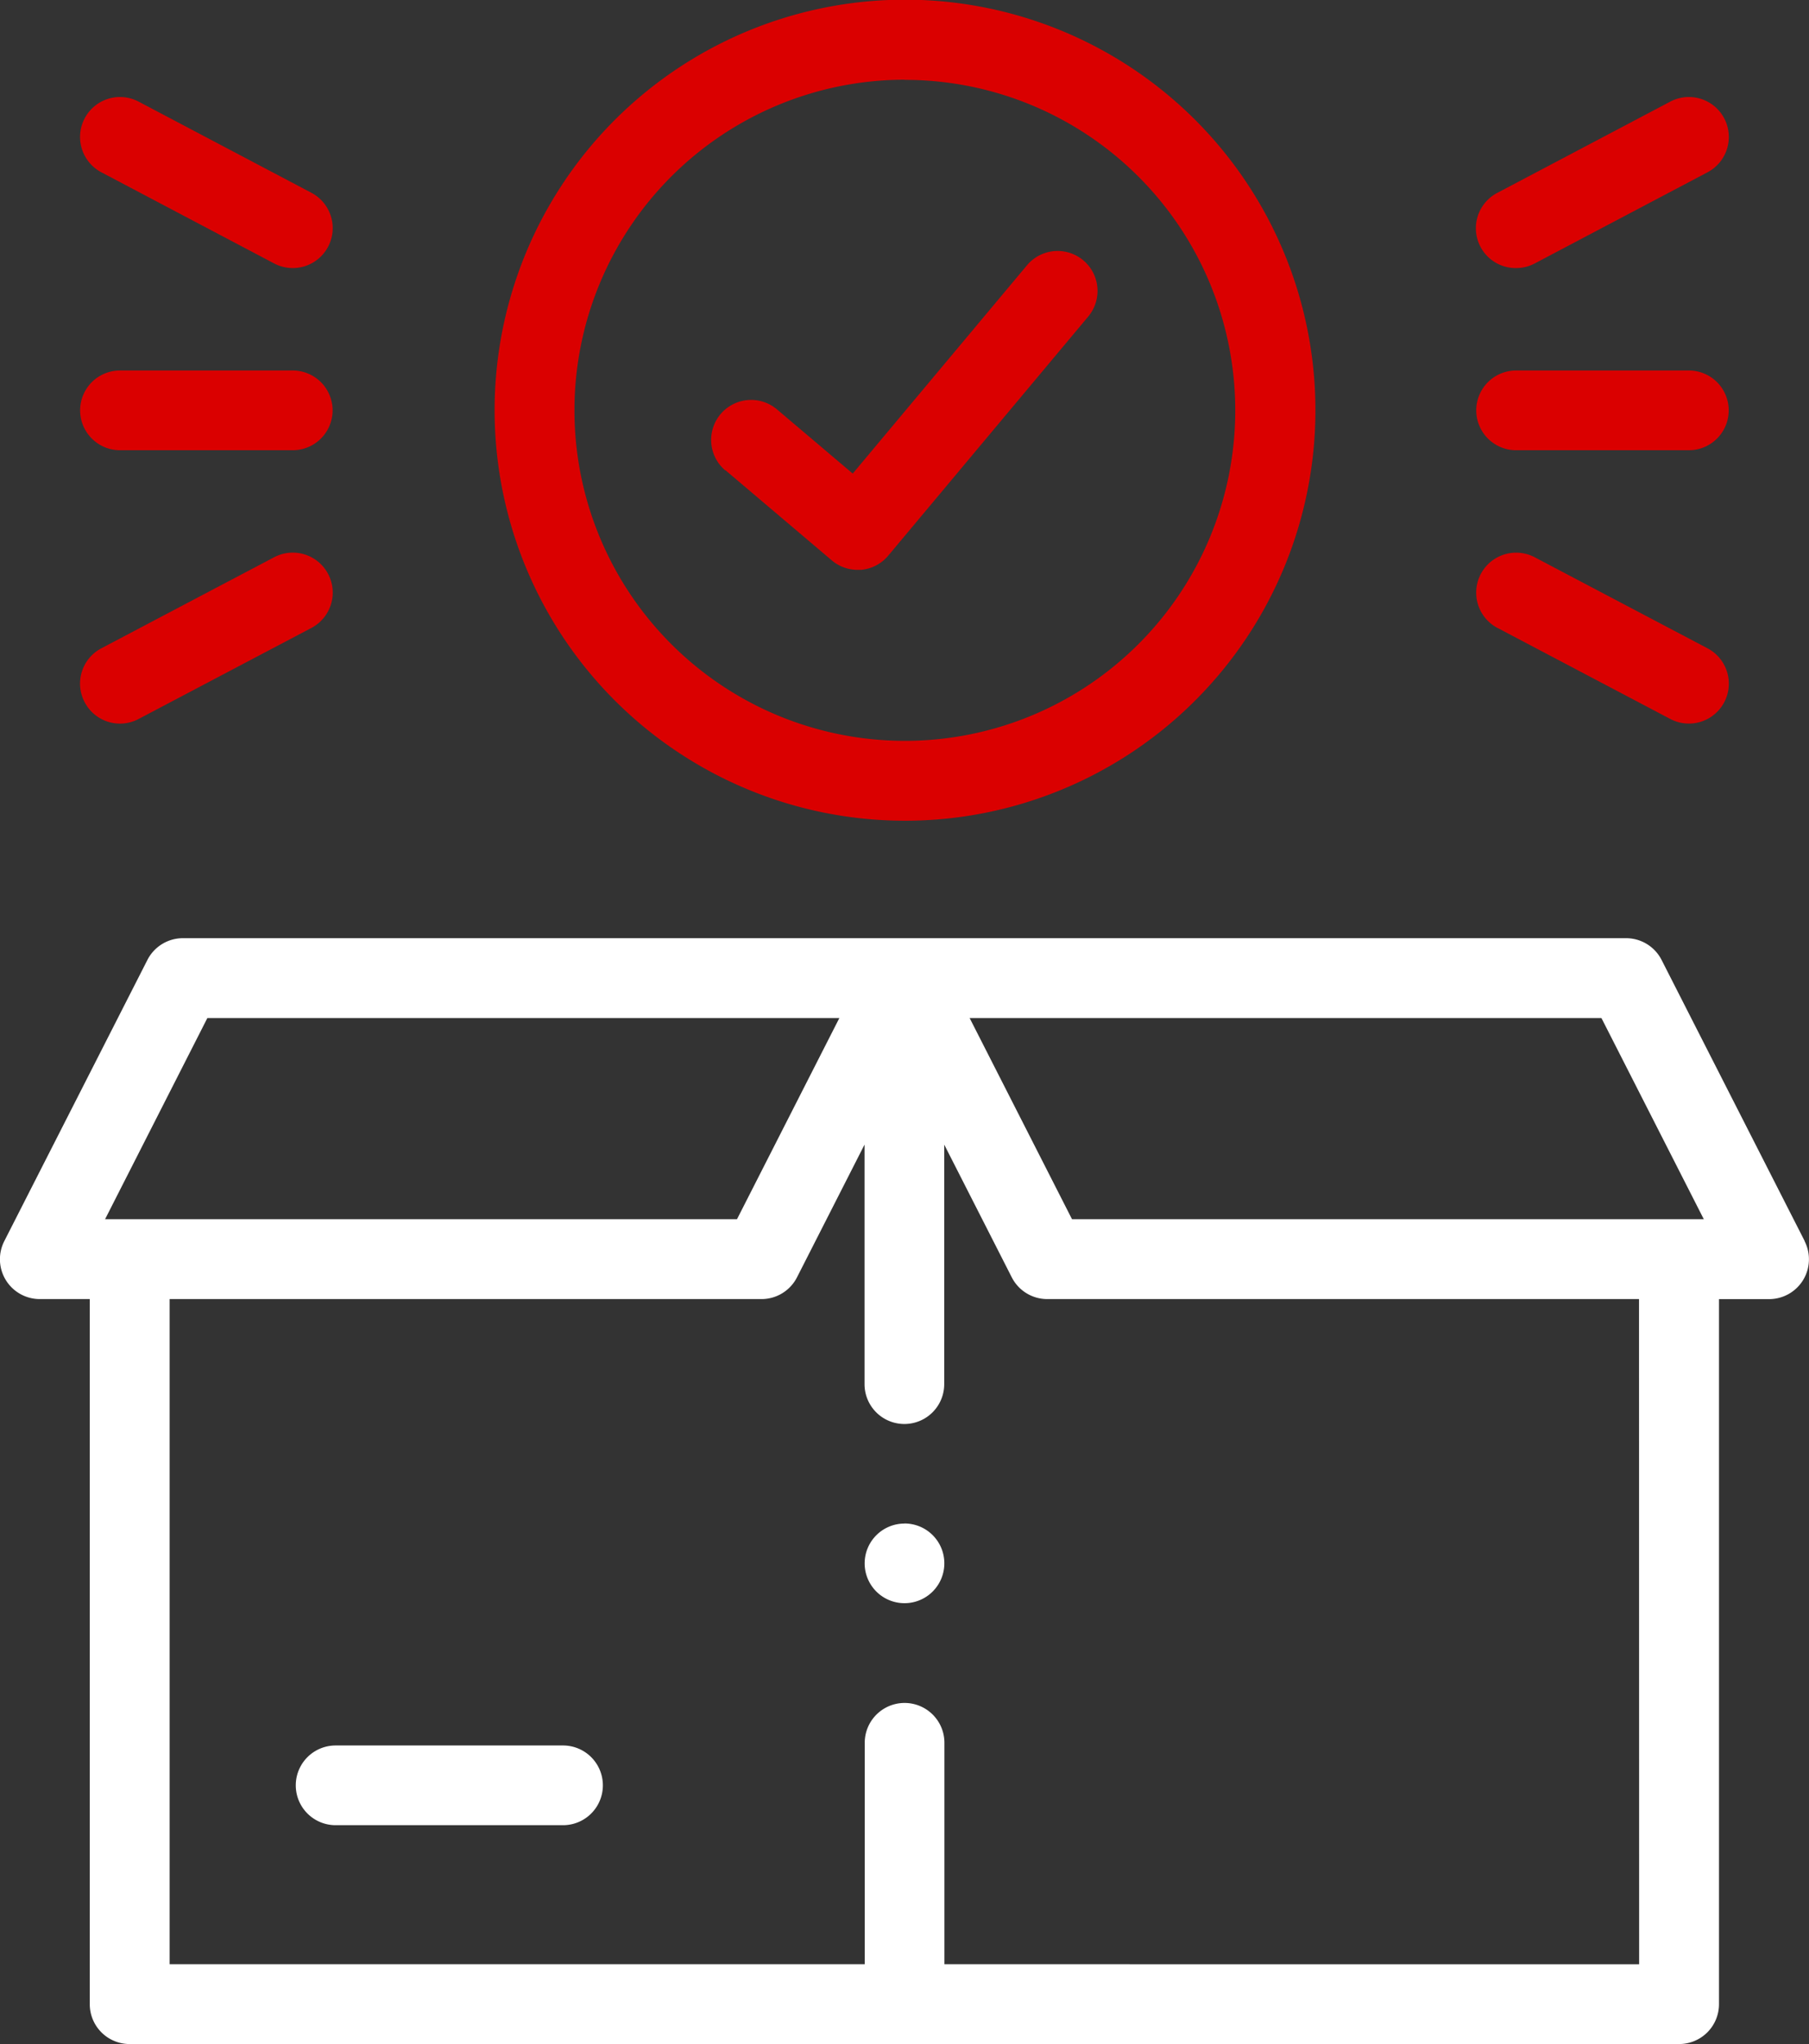 <?xml version="1.0" encoding="utf-8"?><svg id="delivery-box_1_" data-name="delivery-box (1)" xmlns="http://www.w3.org/2000/svg" width="45.4" height="51.287" viewBox="0 0 45.4 51.287">
  <rect x="0" y="0" width="45.4" height="51.287" fill="#333333" stroke="none"/>
  <g id="Group_28" data-name="Group 28" transform="translate(0)">
    <path id="Path_6" data-name="Path 6" d="M74.663,242.472l-3.59-7.051a1,1,0,0,0-.893-.547H33.964a1,1,0,0,0-.893.547l-3.59,7.051a1,1,0,0,0,.893,1.457h1.251V261.62a1,1,0,0,0,1,1H71.513a1,1,0,0,0,1-1v-17.69h1.254a1,1,0,0,0,.893-1.457Zm-5.1-5.594,2.569,5.047H56.276l-2.569-5.047Zm-34.987,0H50.437l-2.569,5.047H32.009Zm35.933,23.739H53.074v-5.555a1,1,0,0,0-2,0v5.555H33.629V243.929H48.482a1,1,0,0,0,.893-.548l1.694-3.328v6.01a1,1,0,0,0,2,0v-6.01l1.694,3.328a1,1,0,0,0,.893.548h14.85Z" transform="translate(-29.372 -211.335)" fill="#fff"/>
    <path id="Path_7" data-name="Path 7" d="M110.127,436.98H104.42a1,1,0,0,0,0,2h5.707a1,1,0,1,0,0-2Z" transform="translate(-95.997 -393.186)" fill="#fff"/>
    <path id="Path_8" data-name="Path 8" d="M163.512,20.592a10.3,10.3,0,1,0-10.287-10.3A10.3,10.3,0,0,0,163.512,20.592Zm0-18.588a8.292,8.292,0,1,1-8.283,8.29A8.295,8.295,0,0,1,163.512,2Z" transform="translate(-140.812)" fill="#da0000"/>
    <path id="Path_9" data-name="Path 9" d="M207.859,68.292l2.668,2.261a1,1,0,0,0,.648.238q.043,0,.086,0a1,1,0,0,0,.683-.355l5.02-6a1,1,0,1,0-1.537-1.286l-4.373,5.226-1.9-1.609a1,1,0,0,0-1.3,1.529Z" transform="translate(-189.653 -56.494)" fill="#da0000"/>
    <path id="Path_10" data-name="Path 10" d="M50.422,94.724h4.336a1,1,0,1,0,0-2H50.422a1,1,0,1,0,0,2Z" transform="translate(-47.411 -83.428)" fill="#da0000"/>
    <path id="Path_11" data-name="Path 11" d="M49.953,26.179l4.336,2.287a1,1,0,1,0,.935-1.773l-4.336-2.287a1,1,0,0,0-.935,1.773Z" transform="translate(-47.409 -21.856)" fill="#da0000"/>
    <path id="Path_12" data-name="Path 12" d="M49.534,142.108a1,1,0,0,0,1.354.42l4.336-2.284a1,1,0,0,0-.934-1.774l-4.336,2.284A1,1,0,0,0,49.534,142.108Z" transform="translate(-47.409 -124.489)" fill="#da0000"/>
    <path id="Path_13" data-name="Path 13" d="M400.033,94.724h4.336a1,1,0,0,0,0-2h-4.336a1,1,0,0,0,0,2Z" transform="translate(-361.984 -83.428)" fill="#da0000"/>
    <path id="Path_14" data-name="Path 14" d="M400.032,28.581a1,1,0,0,0,.467-.116l4.336-2.287a1,1,0,1,0-.935-1.773l-4.336,2.287a1,1,0,0,0,.468,1.889Z" transform="translate(-361.982 -21.855)" fill="#da0000"/>
    <path id="Path_15" data-name="Path 15" d="M399.564,140.243l4.336,2.284a1,1,0,0,0,.934-1.773l-4.336-2.284a1,1,0,0,0-.934,1.774Z" transform="translate(-361.981 -124.488)" fill="#da0000"/>
    <path id="Path_16" data-name="Path 16" d="M246.875,381.423a1,1,0,0,0-1,1v.006a1,1,0,1,0,1-1.008Z" transform="translate(-224.175 -343.197)" fill="#fff"/>
  </g>
</svg>
